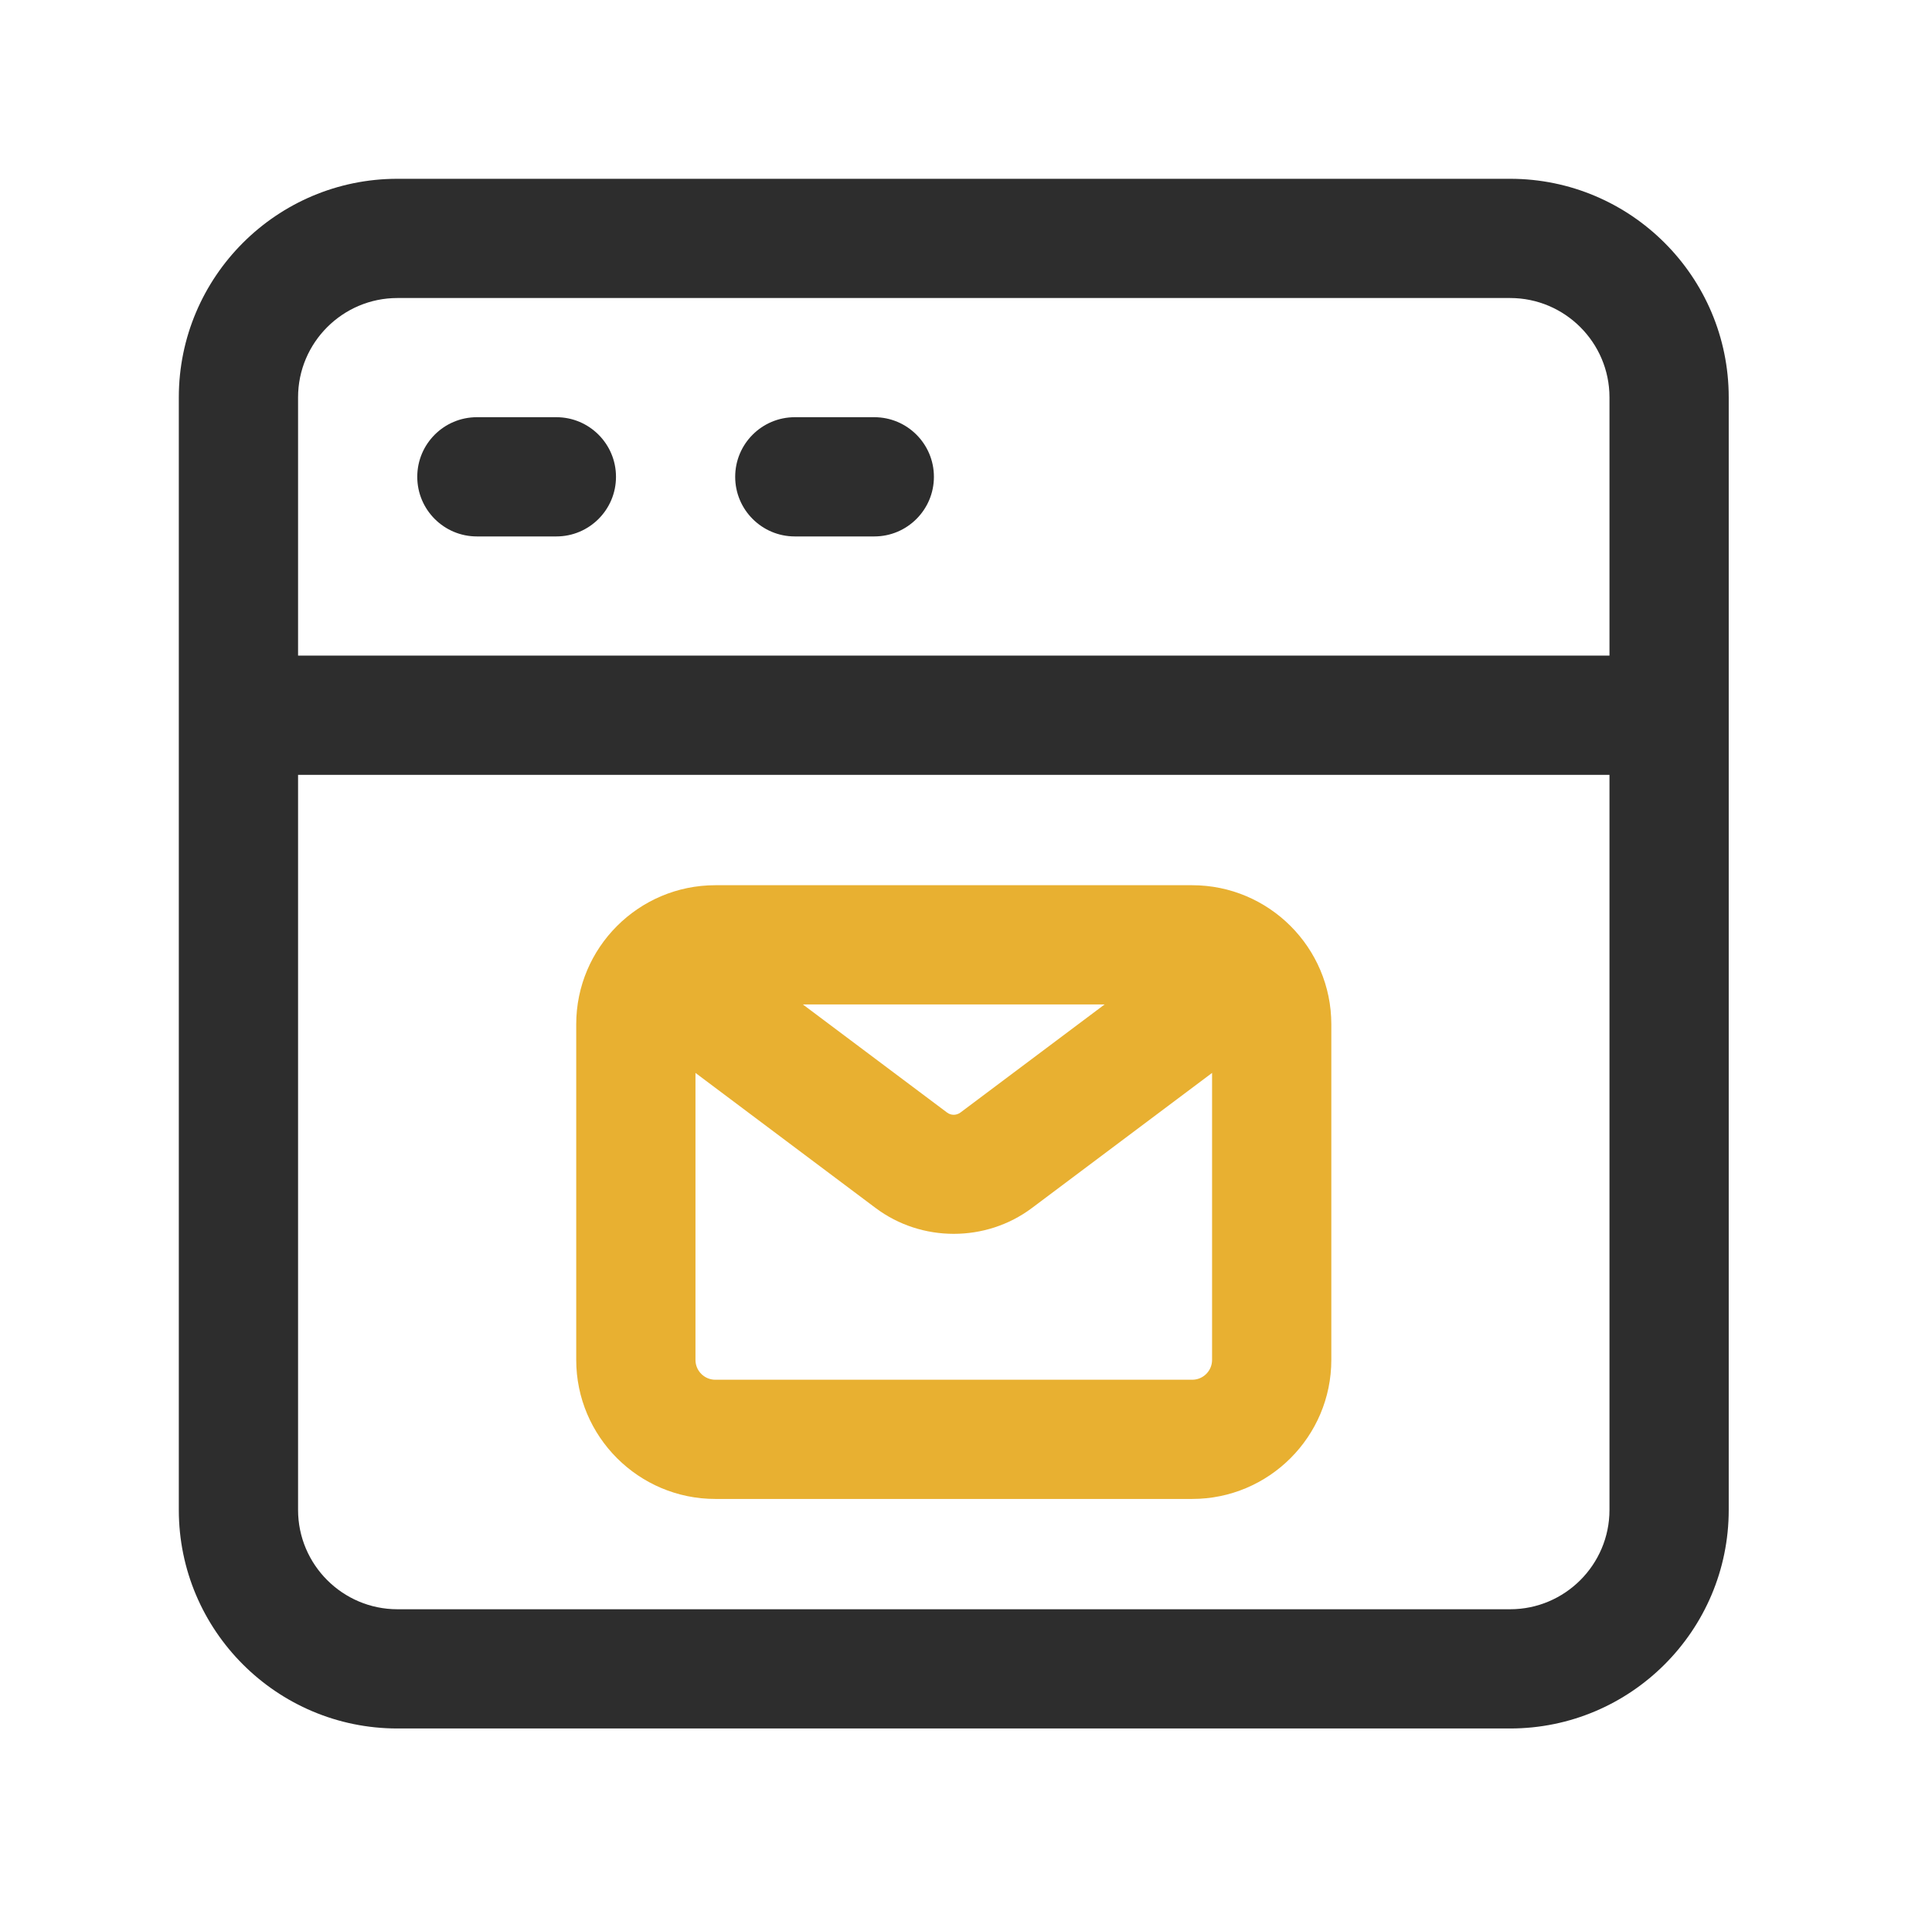 <svg xmlns="http://www.w3.org/2000/svg" fill="none" viewBox="0 0 79 78" height="78" width="79">
<g clip-path="url(#clip0_408_3095)">
<path fill="#E8B031" d="M48.75 36.202H29.25C26.114 36.202 23.562 38.753 23.562 41.889V55.614C23.562 58.75 26.114 61.301 29.25 61.301H48.75C51.886 61.301 54.438 58.75 54.438 55.614V41.889C54.438 38.753 51.886 36.202 48.75 36.202ZM45.169 41.077L39.27 45.5C39.107 45.62 38.886 45.62 38.727 45.5L32.828 41.077H45.169ZM48.75 56.426H29.25C28.802 56.426 28.438 56.062 28.438 55.614V43.878L35.805 49.403C36.745 50.108 37.872 50.459 39 50.459C40.128 50.459 41.255 50.108 42.195 49.403L49.562 43.878V55.614C49.562 56.062 49.199 56.426 48.75 56.426Z"></path>
<path fill="#2D2D2D" d="M61.75 7.312H16.25C11.32 7.312 7.312 11.32 7.312 16.25V61.75C7.312 66.68 11.32 70.688 16.25 70.688H61.75C66.68 70.688 70.688 66.68 70.688 61.75V16.25C70.688 11.32 66.68 7.312 61.75 7.312ZM16.25 12.188H61.75C63.989 12.188 65.812 14.011 65.812 16.25V26.812H12.188V16.25C12.188 14.011 14.011 12.188 16.25 12.188ZM61.75 65.812H16.25C14.011 65.812 12.188 63.989 12.188 61.75V31.688H65.812V61.75C65.812 63.989 63.989 65.812 61.75 65.812ZM17.062 19.5C17.062 18.154 18.154 17.062 19.5 17.062H22.75C24.096 17.062 25.188 18.154 25.188 19.5C25.188 20.846 24.096 21.938 22.75 21.938H19.5C18.154 21.938 17.062 20.846 17.062 19.5ZM30.062 19.5C30.062 18.154 31.154 17.062 32.5 17.062H35.75C37.096 17.062 38.188 18.154 38.188 19.5C38.188 20.846 37.096 21.938 35.75 21.938H32.5C31.154 21.938 30.062 20.846 30.062 19.5Z"></path>
</g>
<defs>
<clipPath id="clip0_408_3095">
<rect transform="translate(0.5)" fill="white" height="78" width="78"></rect>
</clipPath>
</defs>
</svg>

